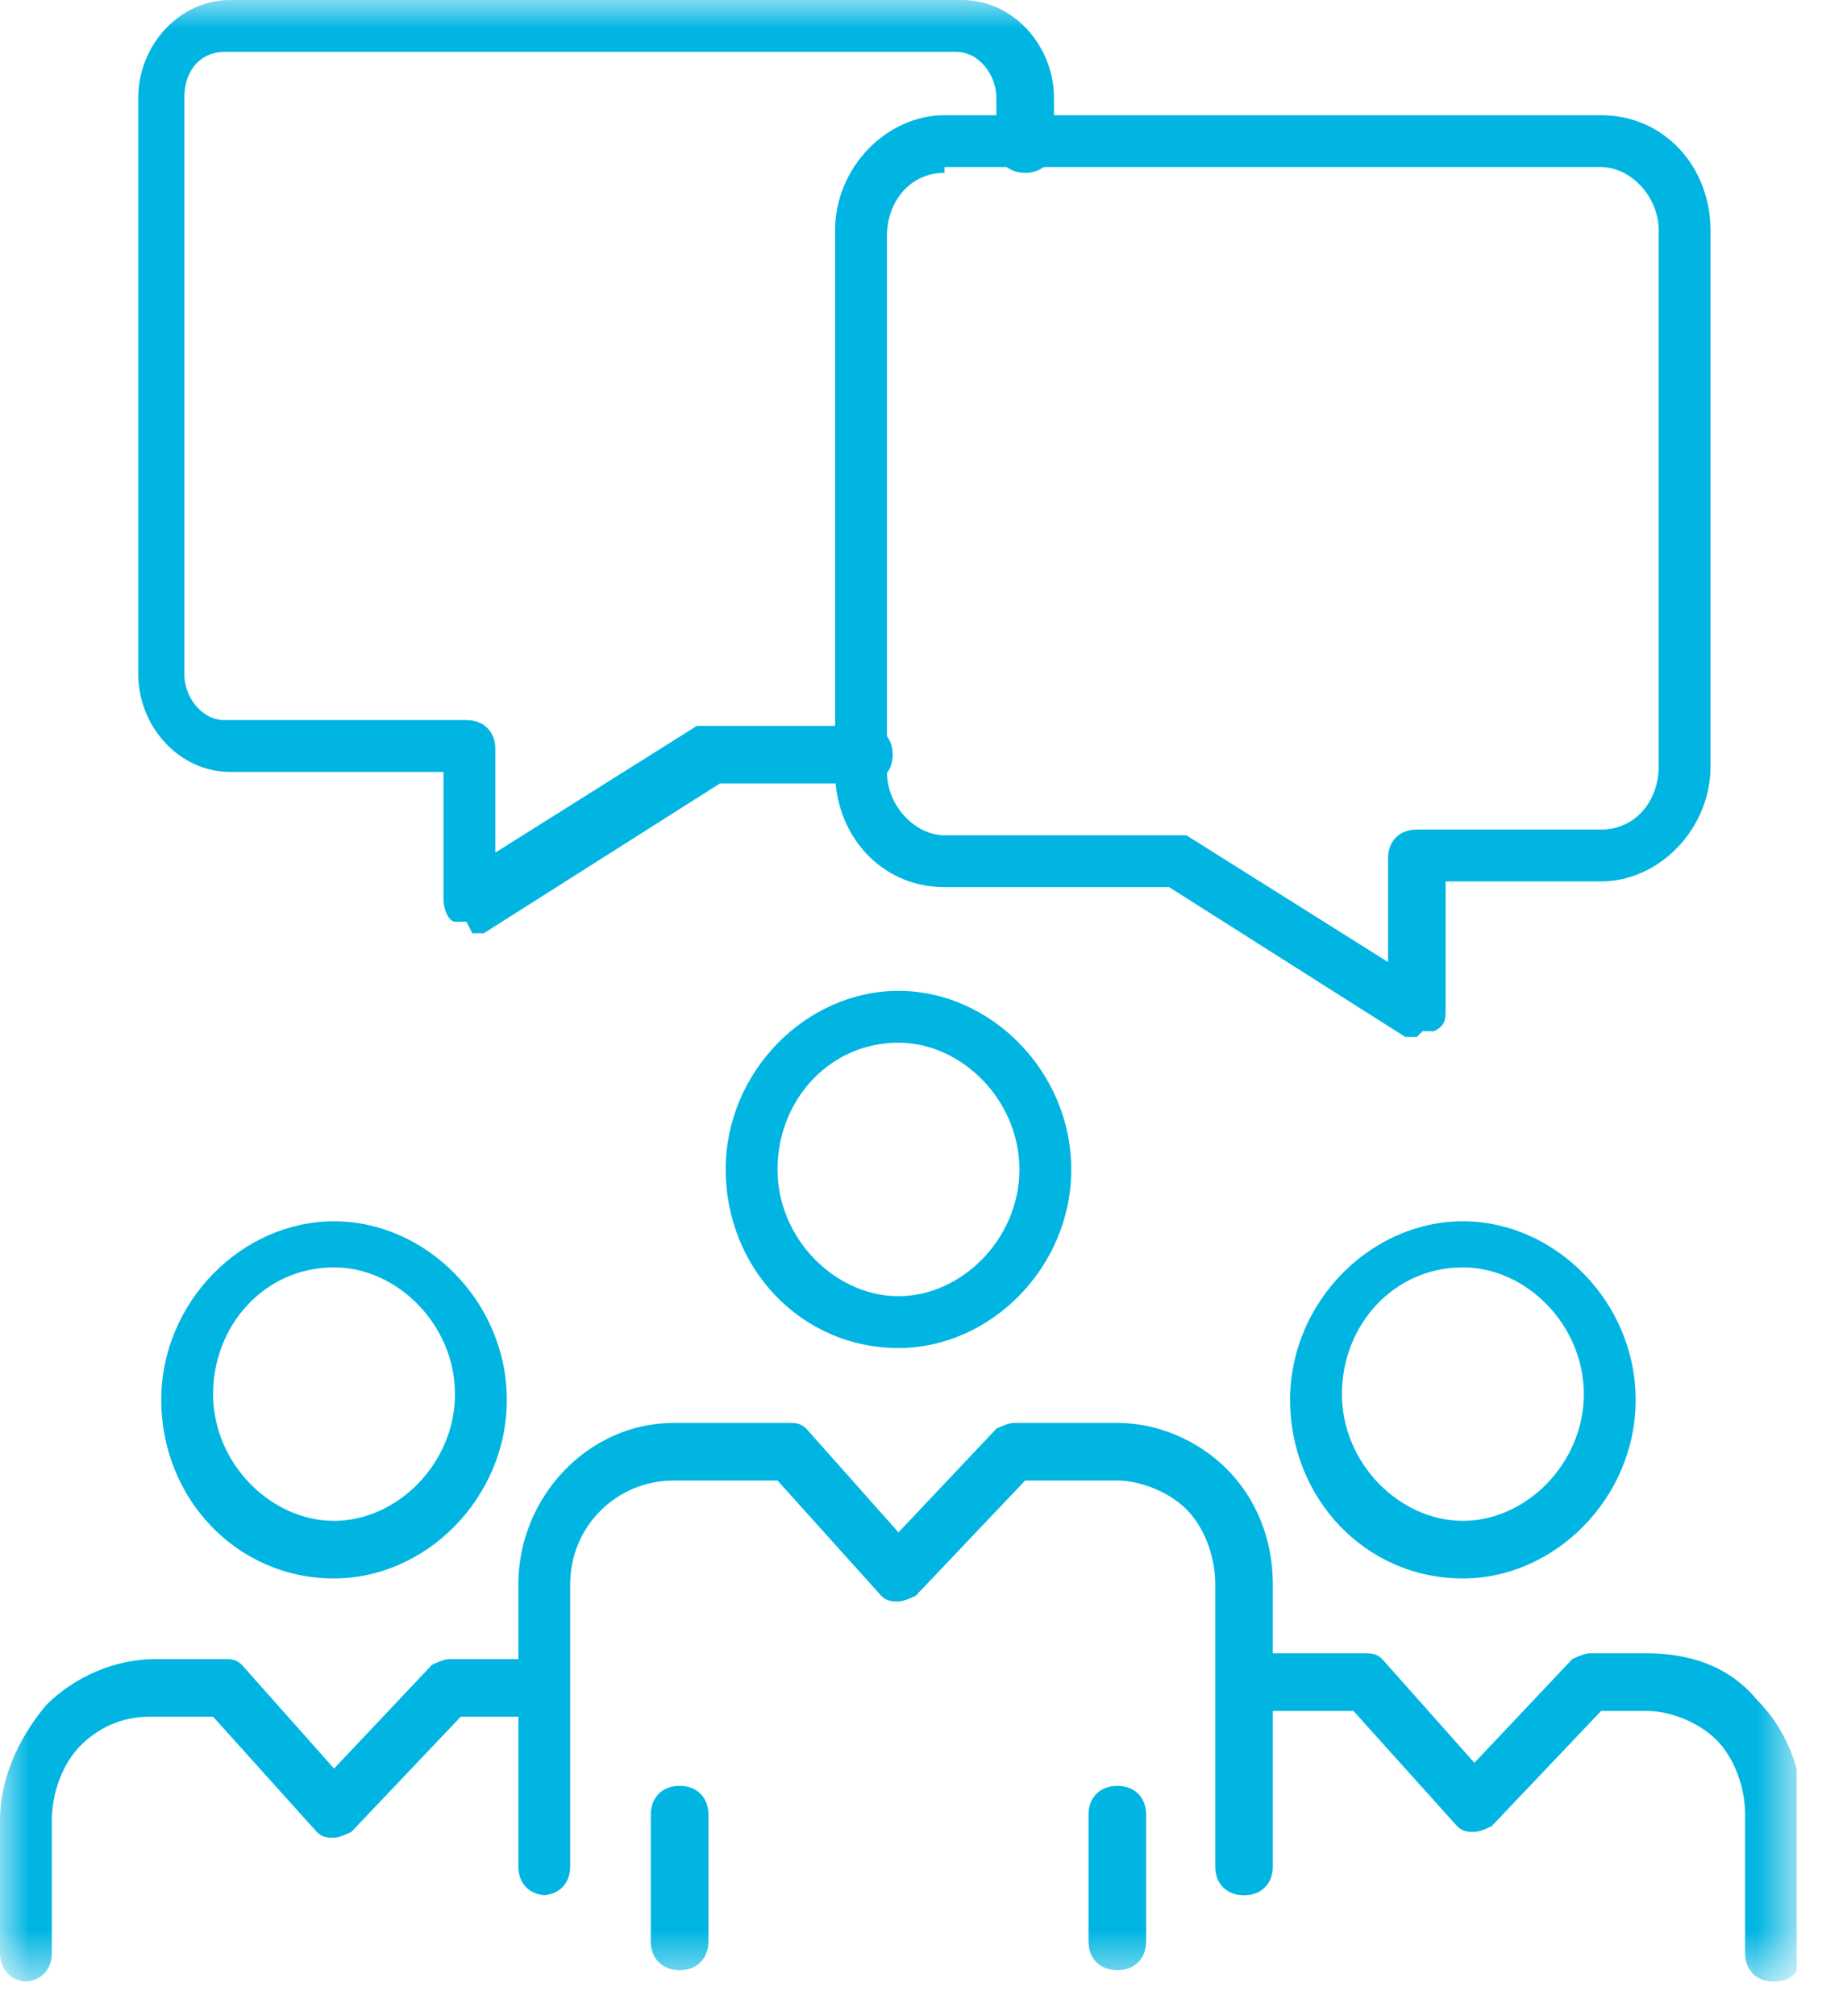 <svg width="32" height="35" viewBox="0 0 32 35" fill="none" xmlns="http://www.w3.org/2000/svg">
<g clip-path="url(#clip0_2045_261)">
<mask id="mask0_2045_261" style="mask-type:luminance" maskUnits="userSpaceOnUse" x="0" y="0" width="32" height="35">
<path d="M31.2 0H0V34.4H31.2V0Z" fill="white"/>
</mask>
<g mask="url(#mask0_2045_261)">
<path d="M11.8 34.2C11.5 34.2 11.3 34 11.3 33.7V31.5C11.3 31.2 11.5 31 11.8 31C12.1 31 12.3 31.2 12.3 31.5V33.7C12.3 34 12.1 34.2 11.8 34.2Z" fill="#00B5E2"/>
<path d="M19.4 34.2C19.1 34.2 18.9 34 18.9 33.7V31.5C18.9 31.2 19.1 31 19.4 31C19.7 31 19.9 31.2 19.9 31.5V33.7C19.9 34 19.7 34.2 19.4 34.2Z" fill="#00B5E2"/>
<path d="M9.5 32.9C9.2 32.9 9 32.7 9 32.4V27.5C9 26 10.2 24.7 11.7 24.7H13.7C13.8 24.7 13.9 24.7 14 24.8L15.6 26.6L17.3 24.8C17.3 24.8 17.5 24.7 17.6 24.7H19.4C20.1 24.7 20.8 25 21.3 25.5C21.8 26 22.1 26.7 22.1 27.5V32.4C22.1 32.7 21.9 32.9 21.6 32.9C21.3 32.9 21.1 32.7 21.1 32.4V27.5C21.1 27 20.9 26.5 20.6 26.2C20.3 25.9 19.8 25.7 19.4 25.7H17.8L15.9 27.7C15.9 27.7 15.7 27.8 15.6 27.8C15.5 27.8 15.4 27.8 15.3 27.7L13.5 25.7H11.7C10.7 25.7 9.9 26.5 9.9 27.5V32.4C9.9 32.7 9.7 32.9 9.4 32.9" fill="#00B5E2"/>
<path d="M15.6 18.1C14.4 18.1 13.5 19.1 13.5 20.3C13.5 21.5 14.5 22.5 15.6 22.5C16.7 22.5 17.7 21.5 17.7 20.3C17.7 19.1 16.7 18.1 15.6 18.1ZM15.6 23.4C13.9 23.4 12.6 22 12.6 20.3C12.6 18.6 14 17.2 15.6 17.2C17.2 17.2 18.6 18.6 18.6 20.3C18.6 22 17.2 23.4 15.6 23.4Z" fill="#00B5E2"/>
<path d="M0.5 34.4C0.2 34.4 0 34.2 0 33.9V31.6C0 30.9 0.3 30.2 0.8 29.6C1.3 29.1 2 28.8 2.7 28.8H3.9C4 28.8 4.1 28.8 4.2 28.9L5.8 30.7L7.5 28.9C7.5 28.9 7.7 28.8 7.8 28.8H9.3C9.6 28.8 9.8 29 9.8 29.3C9.8 29.6 9.6 29.8 9.3 29.8H8L6.1 31.8C6.1 31.8 5.9 31.9 5.8 31.9C5.7 31.9 5.6 31.9 5.5 31.8L3.7 29.8H2.6C2.1 29.8 1.7 30 1.4 30.3C1.1 30.6 0.9 31.1 0.9 31.6V33.9C0.9 34.2 0.7 34.4 0.4 34.4" fill="#00B5E2"/>
<path d="M5.8 22C4.6 22 3.7 23 3.7 24.2C3.7 25.4 4.7 26.4 5.8 26.4C6.9 26.4 7.9 25.4 7.9 24.2C7.9 23 6.9 22 5.8 22ZM5.8 27.4C4.1 27.4 2.8 26 2.8 24.3C2.8 22.6 4.2 21.2 5.8 21.2C7.4 21.2 8.8 22.6 8.8 24.3C8.8 26 7.4 27.4 5.8 27.4Z" fill="#00B5E2"/>
<path d="M30.8 34.4C30.5 34.4 30.3 34.2 30.3 33.9V31.5C30.3 31 30.1 30.5 29.8 30.2C29.5 29.9 29 29.7 28.6 29.7H27.8L25.9 31.7C25.9 31.7 25.7 31.8 25.6 31.8C25.5 31.8 25.4 31.8 25.3 31.7L23.5 29.7H21.9C21.6 29.7 21.4 29.5 21.4 29.2C21.4 28.9 21.6 28.7 21.9 28.7H23.7C23.8 28.7 23.9 28.7 24 28.8L25.6 30.6L27.3 28.8C27.3 28.8 27.5 28.7 27.6 28.7H28.6C29.3 28.7 30 28.9 30.5 29.5C31 30 31.3 30.7 31.3 31.5V33.9C31.3 34.2 31.1 34.4 30.8 34.4Z" fill="#00B5E2"/>
<path d="M25.4 22C24.2 22 23.3 23 23.3 24.2C23.3 25.4 24.3 26.4 25.4 26.4C26.5 26.4 27.5 25.4 27.5 24.2C27.5 23 26.5 22 25.4 22ZM25.4 27.4C23.7 27.4 22.4 26 22.4 24.3C22.4 22.6 23.8 21.2 25.4 21.2C27 21.2 28.4 22.6 28.4 24.3C28.4 26 27 27.4 25.4 27.4Z" fill="#00B5E2"/>
<path d="M16.4 3C15.8 3 15.4 3.5 15.4 4.1V13.4C15.4 14 15.9 14.5 16.4 14.5H20.4H20.6L24.1 16.7V14.9C24.1 14.6 24.3 14.4 24.6 14.4H27.8C28.4 14.4 28.8 13.9 28.8 13.3V4C28.8 3.4 28.3 2.9 27.8 2.9H16.4V3ZM24.6 18H24.4L20.3 15.4H16.4C15.3 15.4 14.5 14.5 14.5 13.4V4C14.5 2.9 15.4 2 16.4 2H27.8C28.9 2 29.7 2.9 29.7 4V13.3C29.7 14.4 28.8 15.3 27.8 15.3H25.1V17.5C25.1 17.7 25.1 17.8 24.9 17.9C24.9 17.9 24.8 17.9 24.7 17.9" fill="#00B5E2"/>
<path d="M8.1 16H7.9C7.8 16 7.7 15.8 7.7 15.6V13.4H4C3.1 13.4 2.4 12.6 2.4 11.7V1.7C2.4 0.8 3.1 0 4 0H16.7C17.6 0 18.3 0.8 18.3 1.7V2.5C18.3 2.8 18.1 3 17.8 3C17.5 3 17.3 2.8 17.3 2.5V1.7C17.3 1.3 17 0.9 16.6 0.9H3.9C3.5 0.9 3.2 1.2 3.2 1.7V11.7C3.2 12.1 3.5 12.5 3.9 12.5H8.1C8.4 12.5 8.6 12.7 8.6 13V14.8L12.1 12.6H12.3H15C15.3 12.6 15.5 12.8 15.5 13.1C15.5 13.4 15.3 13.6 15 13.6H12.5L8.4 16.2H8.2" fill="#00B5E2"/>
</g>
</g>
<defs>
<clipPath id="clip0_2045_261">
<rect width="31.2" height="34.4" fill="white"/>
</clipPath>
</defs>
</svg>

